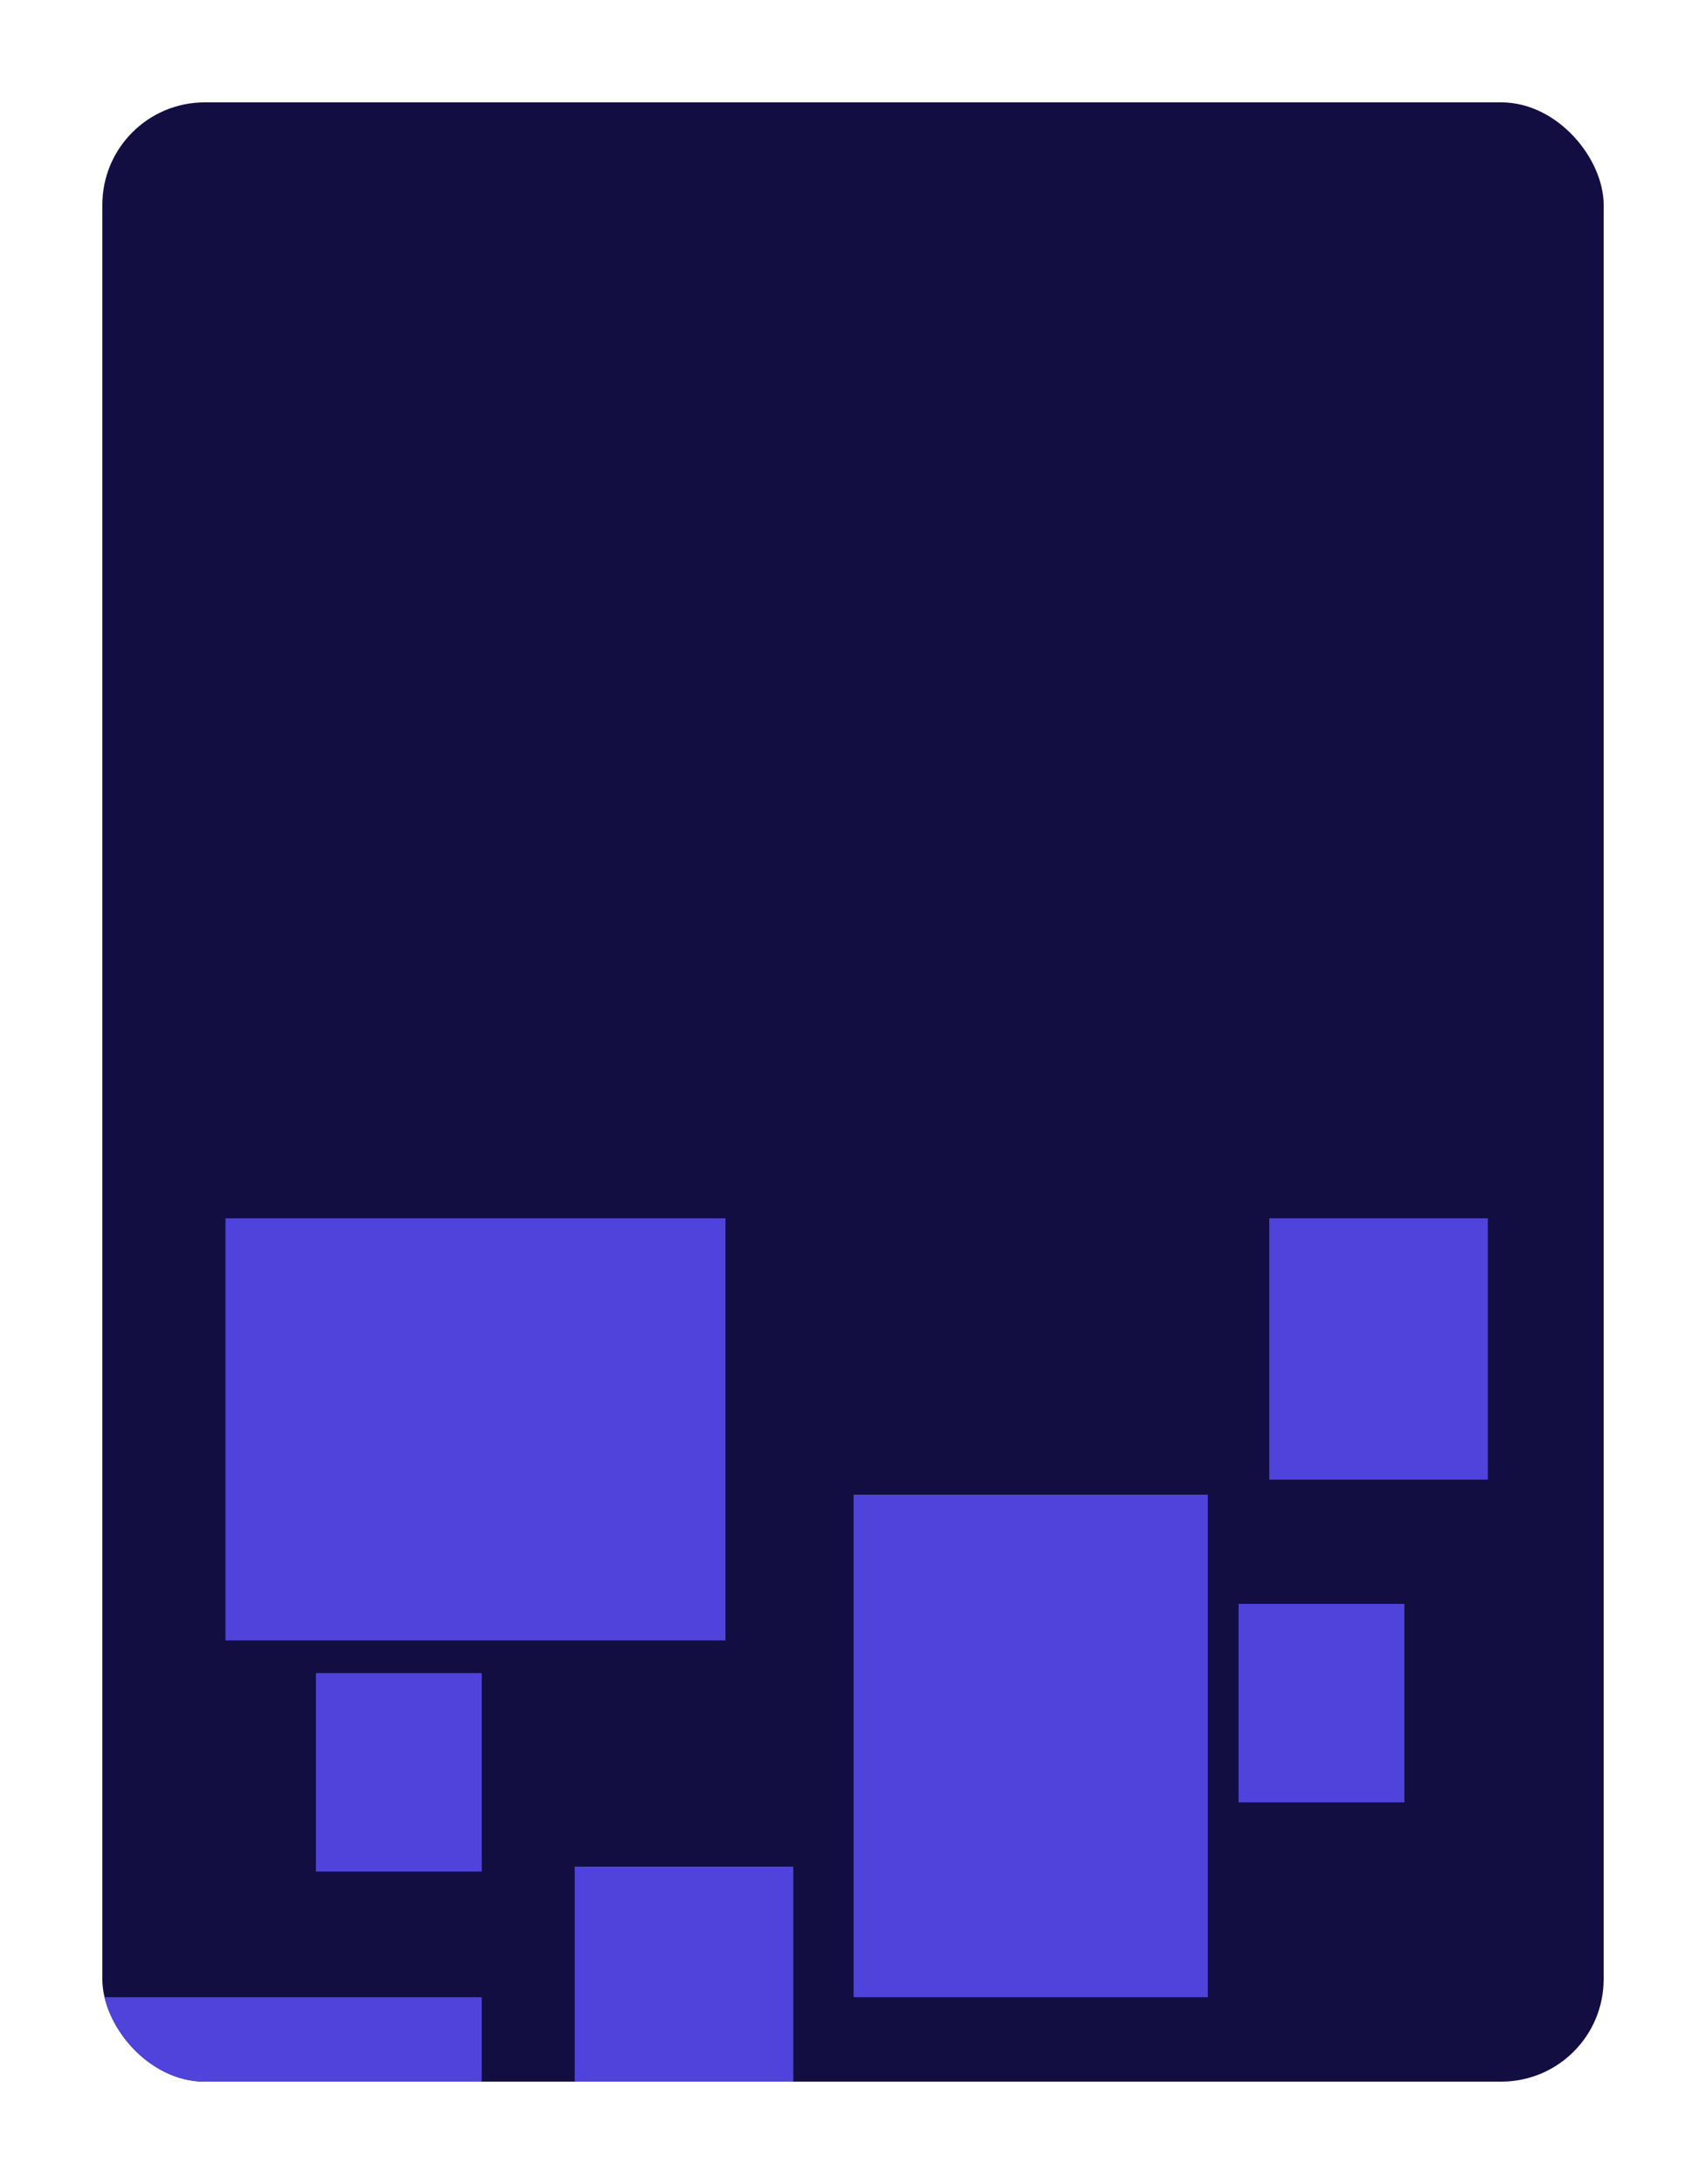 <?xml version="1.0" encoding="UTF-8"?> <svg xmlns="http://www.w3.org/2000/svg" width="500" height="640" viewBox="0 0 500 640" fill="none"> <g filter="url(#filter0_d)"> <g clip-path="url(#clip0)"> <rect x="30" y="20" width="440" height="580" rx="30" fill="#120E41"></rect> <rect x="66.082" y="347" width="146.536" height="123.709" fill="#4F43DC"></rect> <rect x="92.591" y="480.282" width="48.6" height="58.173" fill="#4F43DC"></rect> <rect x="363" y="460" width="48.6" height="58.173" fill="#4F43DC"></rect> <rect x="250.173" y="428" width="103.827" height="147.273" fill="#4F43DC"></rect> <rect x="168.436" y="537" width="64.064" height="76.582" fill="#4F43DC"></rect> <rect x="372" y="347" width="64.064" height="76.582" fill="#4F43DC"></rect> <rect x="30" y="575.273" width="111.191" height="76.582" fill="#4F43DC"></rect> </g> </g> <defs> <filter id="filter0_d" x="0" y="0" width="500" height="640" filterUnits="userSpaceOnUse" color-interpolation-filters="sRGB"> <feFlood flood-opacity="0" result="BackgroundImageFix"></feFlood> <feColorMatrix in="SourceAlpha" type="matrix" values="0 0 0 0 0 0 0 0 0 0 0 0 0 0 0 0 0 0 127 0"></feColorMatrix> <feOffset dy="10"></feOffset> <feGaussianBlur stdDeviation="15"></feGaussianBlur> <feColorMatrix type="matrix" values="0 0 0 0 0.071 0 0 0 0 0.055 0 0 0 0 0.255 0 0 0 0.3 0"></feColorMatrix> <feBlend mode="normal" in2="BackgroundImageFix" result="effect1_dropShadow"></feBlend> <feBlend mode="normal" in="SourceGraphic" in2="effect1_dropShadow" result="shape"></feBlend> </filter> <clipPath id="clip0"> <rect x="30" y="20" width="440" height="580" rx="30" fill="white"></rect> </clipPath> </defs> </svg> 